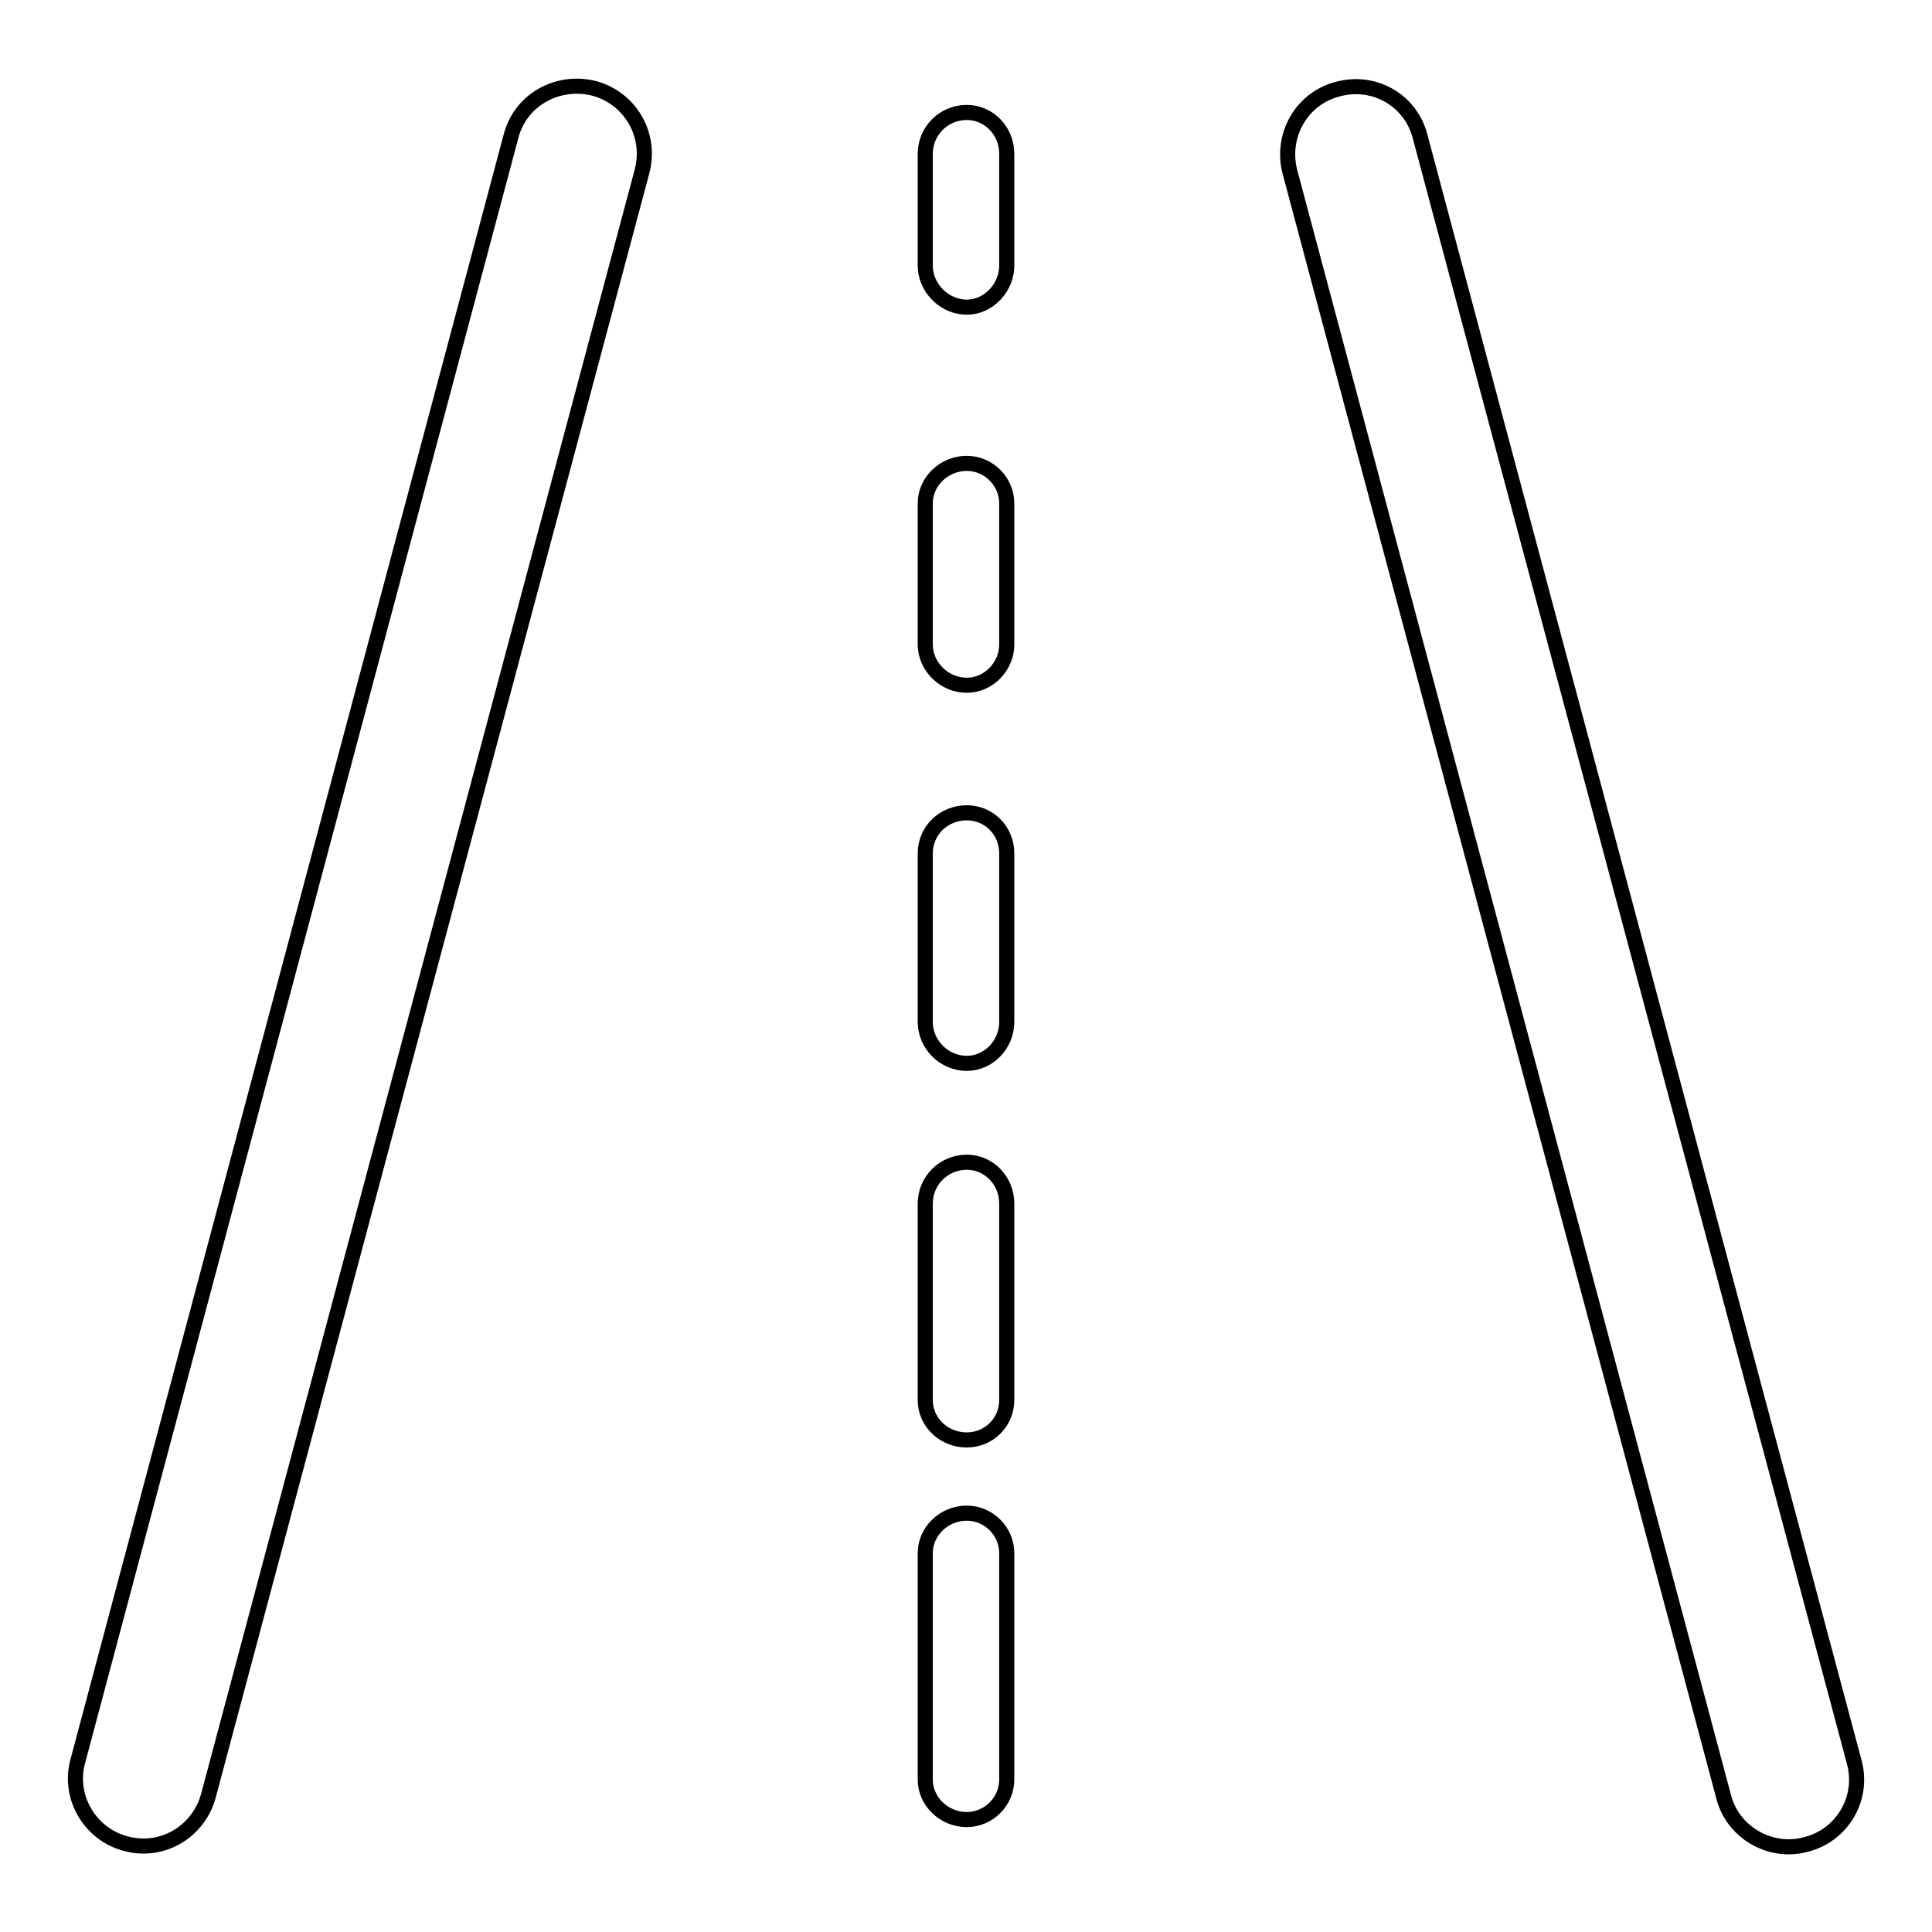 <?xml version="1.0" encoding="utf-8"?>
<!-- Svg Vector Icons : http://www.onlinewebfonts.com/icon -->
<!DOCTYPE svg PUBLIC "-//W3C//DTD SVG 1.1//EN" "http://www.w3.org/Graphics/SVG/1.1/DTD/svg11.dtd">
<svg version="1.1" xmlns="http://www.w3.org/2000/svg" xmlns:xlink="http://www.w3.org/1999/xlink" x="0px" y="0px" viewBox="0 0 256 256" enable-background="new 0 0 256 256" xml:space="preserve">
<g> <path stroke-width="2" fill-opacity="0" stroke="#000000"  d="M27.6,238c-1.3,4.7-6.1,7.6-10.9,6.3c-4.7-1.2-7.7-6.1-6.4-10.9L67.7,18.1c1.2-4.8,6.1-7.6,11-6.4 c4.8,1.3,7.6,6.1,6.4,10.9L27.6,238L27.6,238z M122.6,66.7L122.6,66.7c0-2.9,2.5-5.3,5.5-5.3c2.9,0,5.3,2.4,5.3,5.3v18.7 c0,2.9-2.4,5.4-5.3,5.4c-3,0-5.5-2.5-5.5-5.4V66.7L122.6,66.7z M122.6,113.1L122.6,113.1c0-3.1,2.5-5.4,5.5-5.4 c2.9,0,5.3,2.3,5.3,5.4v22.3c0,3-2.4,5.5-5.3,5.5c-3,0-5.5-2.5-5.5-5.5V113.1L122.6,113.1z M122.6,159.5L122.6,159.5 c0-3.1,2.5-5.5,5.5-5.5c2.9,0,5.3,2.4,5.3,5.5v26c0,3-2.4,5.3-5.3,5.3c-3,0-5.5-2.3-5.5-5.3V159.5L122.6,159.5z M122.6,205.8 L122.6,205.8c0-2.9,2.5-5.3,5.5-5.3c2.9,0,5.3,2.4,5.3,5.3v30c0,2.9-2.4,5.3-5.3,5.3c-3,0-5.5-2.4-5.5-5.3V205.8L122.6,205.8z  M122.6,20.4L122.6,20.4c0-3.1,2.5-5.5,5.5-5.5c2.9,0,5.3,2.4,5.3,5.5v14.8c0,2.9-2.4,5.5-5.3,5.5c-3,0-5.5-2.6-5.5-5.5V20.4 L122.6,20.4z M170.9,22.7L170.9,22.7c-1.2-4.8,1.6-9.7,6.4-10.9c4.8-1.3,9.7,1.5,10.9,6.4l57.5,215.3c1.3,4.8-1.6,9.7-6.4,10.9 c-4.7,1.3-9.7-1.6-10.9-6.3L170.9,22.7L170.9,22.7z"/></g>
</svg>